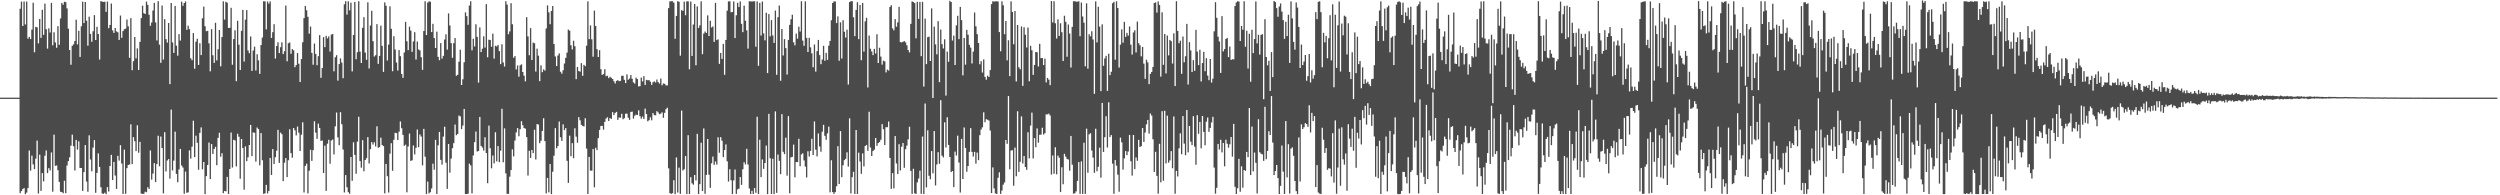 <?xml version="1.0" encoding="UTF-8"?>
<svg xmlns="http://www.w3.org/2000/svg" width="1920" height="150">
  <path d="M0 75.000h1v1.000H0zM1 75.000h1v1.000H1zM2 75.000h1v1.000H2zM3 75.000h1v1.000H3zM4 75.000h1v1.000H4zM5 75.000h1v1.000H5zM6 75.000h1v1.000H6zM7 75.000h1v1.000H7zM8 75.000h1v1.000H8zM9 75.000h1v1.000H9zM10 75.000h1v1.000H10zM11 75.000h1v1.000H11zM12 75.000h1v1.000H12zM13 75.000h1v1.000H13zM14 75.000h1v1.000H14zM15 6.705h1v141.675H15zM16 1.220h1v145.517H16zM17 19.948h1v125.266H17zM18 1.197h1v143.239H18zM19 18.784h1v130.337H19zM20 1.152h1v146.760H20zM21 29.682h1v114.799H21zM22 28.308h1v87.301H22zM23 30.000h1v101.034H23zM24 22.747h1v96.789H24zM25 2.093h1v124.146H25zM26 40.138h1v89.732H26zM27 20.655h1v101.189H27zM28 20.985h1v86.995H28zM29 33.306h1v115.320H29zM30 14.520h1v104.270H30zM31 29.058h1v117.520H31zM32 7.510h1v125.416H32zM33 26.703h1v112.587H33zM34 2.763h1v116.862H34zM35 22.425h1v93.139H35zM36 37.329h1v95.631H36zM37 21.758h1v107.366H37zM38 24.999h1v105.913H38zM39 2.194h1v114.884H39zM40 34.803h1v112.382H40zM41 24.771h1v78.655H41zM42 32.606h1v94.705H42zM43 36.635h1v90.421H43zM44 20.059h1v110.664H44zM45 34.405h1v105.267H45zM46 14.167h1v133.100H46zM47 2.264h1v145.235H47zM48 3.628h1v144.802H48zM49 1.318h1v137.498H49zM50 1.627h1v146.743H50zM51 6.445h1v120.697H51zM52 21.952h1v101.793H52zM53 38.416h1v82.377H53zM54 49.698h1v62.198H54zM55 35.162h1v68.275H55zM56 34.058h1v78.200H56zM57 31.541h1v99.398H57zM58 15.107h1v92.363H58zM59 34.083h1v80.793H59zM60 23.674h1v84.882H60zM61 43.740h1v85.309H61zM62 20.179h1v108.829H62zM63 1.258h1v145.393H63zM64 17.703h1v114.478H64zM65 1.525h1v109.901H65zM66 15.890h1v123.587H66zM67 35.098h1v112.142H67zM68 12.822h1v91.101H68zM69 26.007h1v96.508H69zM70 32.034h1v99.555H70zM71 24.014h1v89.345H71zM72 11.640h1v95.988H72zM73 30.740h1v117.330H73zM74 20.593h1v112.145H74zM75 26.100h1v91.713H75zM76 45.725h1v82.494H76zM77 0.859h1v142.977H77zM78 1.291h1v147.311H78zM79 1.437h1v147.453H79zM80 1.341h1v146.621H80zM81 9.139h1v140.028H81zM82 1.224h1v142.513H82zM83 21.681h1v125.441H83zM84 19.135h1v108.375H84zM85 2.711h1v116.234H85zM86 23.340h1v114.952H86zM87 25.275h1v99.077H87zM88 21.483h1v113.313H88zM89 24.115h1v120.975H89zM90 24.770h1v94.954H90zM91 30.677h1v92.667H91zM92 11.929h1v99.592H92zM93 29.031h1v96.545H93zM94 23.862h1v125.149H94zM95 22.498h1v92.456H95zM96 22.037h1v126.811H96zM97 15.016h1v114.096H97zM98 20.204h1v106.524H98zM99 44.392h1v81.936H99zM100 13.913h1v81.558H100zM101 53.894h1v72.163H101zM102 47.001h1v58.300H102zM103 28.430h1v79.993H103zM104 44.856h1v71.220H104zM105 37.178h1v59.031H105zM106 53.764h1v63.530H106zM107 32.162h1v76.778H107zM108 13.936h1v134.731H108zM109 4.367h1v144.598H109zM110 10.070h1v138.774H110zM111 10.756h1v136.469H111zM112 1.249h1v146.406H112zM113 3.715h1v140.082H113zM114 11.331h1v133.794H114zM115 19.837h1v95.745H115zM116 17.314h1v120.640H116zM117 8.075h1v125.270H117zM118 2.222h1v123.082H118zM119 17.215h1v122.619H119zM120 31.067h1v94.925H120zM121 0.940h1v103.313H121zM122 34.292h1v93.399H122zM123 48.228h1v56.621H123zM124 4.248h1v109.488H124zM125 45.723h1v102.822H125zM126 14.713h1v86.815H126zM127 30.074h1v101.605H127zM128 32.717h1v90.498H128zM129 17.657h1v104.505H129zM130 64.626h1v72.529H130zM131 2.312h1v81.857H131zM132 32.571h1v98.353H132zM133 40.660h1v82.711H133zM134 4.573h1v96.535H134zM135 35.086h1v98.489H135zM136 42.775h1v97.176H136zM137 26.219h1v103.887H137zM138 31.107h1v83.277H138zM139 1.284h1v125.869H139zM140 4.443h1v124.196H140zM141 2.316h1v146.458H141zM142 1.142h1v130.640H142zM143 22.961h1v125.125H143zM144 19.702h1v128.026H144zM145 22.365h1v93.152H145zM146 44.776h1v77.036H146zM147 46.253h1v66.370H147zM148 25.401h1v67.336H148zM149 52.768h1v67.859H149zM150 31.997h1v72.198H150zM151 29.762h1v79.933H151zM152 49.860h1v80.497H152zM153 33.248h1v68.802H153zM154 42.294h1v55.571H154zM155 14.050h1v116.020H155zM156 5.069h1v119.352H156zM157 20.174h1v128.915H157zM158 23.984h1v111.291H158zM159 23.681h1v103.038H159zM160 33.284h1v76.207H160zM161 54.792h1v82.716H161zM162 22.393h1v88.243H162zM163 42.446h1v75.771H163zM164 48.306h1v66.120H164zM165 17.513h1v95.245H165zM166 46.370h1v80.523H166zM167 37.838h1v68.064H167zM168 23.001h1v78.976H168zM169 50.923h1v69.453H169zM170 28.449h1v89.260H170zM171 1.022h1v147.362H171zM172 15.046h1v131.654H172zM173 1.408h1v145.537H173zM174 2.029h1v133.857H174zM175 21.466h1v127.486H175zM176 21.348h1v108.445H176zM177 5.979h1v95.780H177zM178 49.707h1v78.969H178zM179 29.996h1v77.402H179zM180 23.222h1v84.629H180zM181 62.348h1v65.454H181zM182 15.961h1v86.745H182zM183 34.309h1v70.718H183zM184 53.777h1v83.506H184zM185 23.663h1v83.105H185zM186 7.586h1v106.109H186zM187 47.242h1v98.403H187zM188 15.084h1v97.348H188zM189 7.712h1v116.069H189zM190 38.748h1v82.084H190zM191 40.844h1v70.586H191zM192 28.022h1v67.947H192zM193 54.471h1v65.419H193zM194 38.791h1v62.872H194zM195 35.766h1v66.244H195zM196 54.107h1v70.014H196zM197 41.671h1v56.291H197zM198 46.313h1v52.849H198zM199 56.729h1v70.265H199zM200 34.608h1v67.594H200zM201 28.806h1v94.301H201zM202 0.955h1v147.891H202zM203 1.069h1v147.487H203zM204 22.595h1v119.358H204zM205 1.189h1v147.360H205zM206 2.829h1v143.827H206zM207 1.068h1v120.235H207zM208 29.154h1v105.262H208zM209 24.742h1v89.753H209zM210 18.596h1v107.407H210zM211 44.954h1v75.761H211zM212 35.370h1v80.342H212zM213 32.494h1v67.224H213zM214 40.732h1v84.400H214zM215 36.231h1v65.582H215zM216 32.442h1v70.640H216zM217 41.544h1v97.573H217zM218 39.335h1v85.653H218zM219 4.309h1v117.112H219zM220 47.031h1v89.028H220zM221 33.161h1v89.942H221zM222 32.614h1v66.655H222zM223 41.277h1v76.353H223zM224 37.660h1v83.493H224zM225 38.633h1v59.665H225zM226 51.621h1v48.474H226zM227 49.975h1v53.990H227zM228 40.756h1v56.408H228zM229 48.958h1v52.937H229zM230 62.954h1v53.016H230zM231 45.381h1v58.108H231zM232 32.483h1v61.466H232zM233 13.945h1v133.886H233zM234 4.547h1v122.860H234zM235 7.881h1v117.814H235zM236 12.925h1v135.607H236zM237 25.874h1v105.242H237zM238 20.375h1v94.634H238zM239 40.607h1v82.932H239zM240 49.714h1v65.584H240zM241 33.453h1v59.688H241zM242 41.436h1v60.416H242zM243 50.073h1v56.590H243zM244 43.156h1v51.843H244zM245 26.984h1v71.276H245zM246 59.728h1v48.455H246zM247 52.283h1v55.579H247zM248 28.493h1v104.368H248zM249 36.205h1v75.678H249zM250 27.546h1v119.033H250zM251 29.512h1v80.837H251zM252 27.940h1v79.441H252zM253 39.570h1v86.175H253zM254 26.523h1v81.394H254zM255 26.185h1v80.954H255zM256 54.759h1v63.868H256zM257 43.999h1v53.023H257zM258 42.374h1v44.035H258zM259 61.887h1v43.646H259zM260 49.209h1v62.309H260zM261 44.872h1v41.317H261zM262 48.054h1v47.346H262zM263 60.050h1v54.804H263zM264 3.277h1v144.520H264zM265 0.912h1v133.540H265zM266 11.214h1v132.585H266zM267 0.949h1v146.615H267zM268 7.953h1v140.824H268zM269 2.057h1v118.504H269zM270 54.852h1v84.003H270zM271 26.894h1v82.389H271zM272 1.489h1v117.481H272zM273 45.474h1v88.006H273zM274 40.095h1v68.663H274zM275 0.995h1v88.656H275zM276 39.630h1v84.092H276zM277 48.409h1v80.341H277zM278 21.350h1v86.345H278zM279 13.212h1v118.370H279zM280 40.400h1v82.503H280zM281 45.937h1v75.534H281zM282 1.771h1v103.549H282zM283 52.576h1v72.958H283zM284 19.611h1v94.990H284zM285 8.295h1v100.848H285zM286 31.660h1v79.325H286zM287 43.397h1v65.843H287zM288 42.460h1v70.005H288zM289 18.554h1v78.455H289zM290 49.059h1v64.470H290zM291 42.958h1v70.000H291zM292 19.706h1v86.035H292zM293 35.250h1v76.093H293zM294 55.189h1v57.031H294zM295 1.839h1v146.690H295zM296 4.401h1v121.510H296zM297 46.446h1v88.851H297zM298 34.241h1v113.601H298zM299 4.879h1v113.151H299zM300 22.133h1v87.833H300zM301 54.699h1v76.461H301zM302 27.810h1v79.556H302zM303 38.050h1v63.950H303zM304 48.031h1v54.206H304zM305 54.178h1v53.329H305zM306 38.462h1v62.655H306zM307 43.147h1v50.146H307zM308 56.765h1v41.759H308zM309 59.771h1v43.846H309zM310 40.315h1v71.670H310zM311 16.785h1v94.338H311zM312 31.717h1v116.016H312zM313 38.494h1v74.018H313zM314 20.498h1v82.081H314zM315 23.530h1v100.021H315zM316 39.775h1v83.363H316zM317 31.857h1v79.862H317zM318 24.739h1v93.832H318zM319 45.710h1v67.826H319zM320 31.918h1v67.573H320zM321 37.996h1v75.049H321zM322 38.726h1v64.532H322zM323 43.933h1v60.913H323zM324 53.673h1v73.346H324zM325 23.839h1v75.110H325zM326 0.992h1v119.345H326zM327 26.931h1v122.127H327zM328 1.999h1v137.467H328zM329 1.077h1v147.438H329zM330 1.270h1v146.324H330zM331 24.609h1v120.109H331zM332 18.295h1v107.410H332zM333 29.243h1v101.136H333zM334 36.878h1v70.561H334zM335 24.322h1v124.618H335zM336 43.675h1v67.933H336zM337 46.254h1v55.051H337zM338 33.112h1v89.667H338zM339 44.998h1v81.418H339zM340 42.893h1v62.006H340zM341 30.351h1v66.981H341zM342 26.373h1v98.540H342zM343 38.112h1v106.921H343zM344 10.308h1v100.266H344zM345 19.582h1v113.050H345zM346 33.131h1v88.662H346zM347 44.378h1v69.454H347zM348 33.179h1v76.760H348zM349 29.260h1v66.372H349zM350 58.174h1v45.644H350zM351 57.462h1v45.457H351zM352 47.351h1v41.404H352zM353 38.150h1v51.264H353zM354 65.267h1v33.933H354zM355 60.865h1v35.542H355zM356 47.824h1v35.835H356zM357 9.462h1v139.551H357zM358 12.365h1v136.688H358zM359 19.055h1v129.674H359zM360 4.311h1v121.384H360zM361 0.966h1v126.082H361zM362 38.671h1v109.883H362zM363 29.782h1v89.611H363zM364 35.655h1v73.532H364zM365 18.646h1v82.356H365zM366 28.339h1v88.043H366zM367 63.443h1v52.506H367zM368 21.060h1v68.758H368zM369 40.006h1v72.038H369zM370 37.379h1v75.937H370zM371 27.913h1v87.759H371zM372 36.568h1v68.868H372zM373 3.175h1v114.390H373zM374 43.988h1v96.717H374zM375 30.441h1v66.025H375zM376 30.703h1v83.158H376zM377 35.906h1v93.369H377zM378 25.839h1v93.617H378zM379 45.002h1v80.503H379zM380 35.181h1v66.389H380zM381 35.666h1v88.304H381zM382 34.495h1v77.700H382zM383 39.247h1v85.327H383zM384 49.259h1v66.474H384zM385 33.981h1v49.587H385zM386 47.967h1v76.672H386zM387 51.093h1v47.540H387zM388 0.954h1v132.224H388zM389 3.527h1v145.362H389zM390 26.330h1v122.580H390zM391 24.099h1v111.561H391zM392 2.439h1v128.197H392zM393 18.655h1v96.108H393zM394 44.330h1v75.787H394zM395 43.056h1v64.876H395zM396 53.372h1v48.301H396zM397 50.280h1v48.090H397zM398 58.891h1v45.763H398zM399 50.168h1v49.088H399zM400 49.390h1v43.698H400zM401 55.289h1v40.879H401zM402 58.127h1v40.194H402zM403 62.440h1v36.453H403zM404 13.186h1v92.122H404zM405 27.936h1v106.882H405zM406 42.377h1v73.444H406zM407 21.611h1v99.692H407zM408 46.097h1v69.080H408zM409 32.705h1v84.923H409zM410 33.237h1v66.421H410zM411 54.912h1v67.536H411zM412 37.353h1v57.922H412zM413 42.731h1v52.974H413zM414 62.290h1v47.701H414zM415 50.169h1v57.927H415zM416 55.438h1v45.130H416zM417 53.285h1v37.520H417zM418 54.231h1v54.153H418zM419 21.841h1v126.678H419zM420 4.124h1v132.512H420zM421 9.492h1v138.235H421zM422 18.588h1v107.434H422zM423 8.416h1v140.621H423zM424 4.619h1v127.264H424zM425 33.854h1v85.682H425zM426 43.386h1v54.996H426zM427 50.714h1v63.216H427zM428 42.673h1v69.493H428zM429 41.006h1v52.305H429zM430 55.091h1v50.336H430zM431 56.589h1v51.605H431zM432 53.960h1v41.549H432zM433 48.781h1v51.181H433zM434 44.448h1v53.890H434zM435 40.405h1v83.102H435zM436 22.749h1v117.685H436zM437 23.565h1v80.606H437zM438 34.745h1v85.239H438zM439 38.005h1v71.930H439zM440 31.297h1v90.219H440zM441 35.499h1v63.005H441zM442 60.797h1v44.186H442zM443 51.382h1v58.258H443zM444 54.581h1v35.354H444zM445 55.023h1v37.377H445zM446 48.499h1v47.396H446zM447 58.191h1v38.462H447zM448 49.797h1v47.328H448zM449 50.838h1v40.009H449zM450 35.071h1v78.981H450zM451 1.021h1v147.945H451zM452 30.055h1v90.467H452zM453 19.503h1v111.534H453zM454 30.131h1v100.988H454zM455 43.540h1v70.931H455zM456 8.145h1v135.745H456zM457 19.981h1v93.525H457zM458 37.786h1v77.500H458zM459 43.767h1v62.319H459zM460 38.549h1v61.251H460zM461 53.133h1v43.659H461zM462 57.476h1v39.142H462zM463 56.890h1v42.702H463zM464 53.185h1v40.385H464zM465 58.540h1v32.507H465zM466 58.159h1v31.882H466zM467 59.987h1v32.955H467zM468 58.957h1v31.705H468zM469 59.730h1v31.632H469zM470 60.632h1v25.497H470zM471 62.415h1v25.941H471zM472 64.090h1v22.586H472zM473 62.131h1v23.782H473zM474 61.566h1v30.494H474zM475 62.346h1v27.865H475zM476 62.110h1v28.316H476zM477 58.208h1v29.166H477zM478 58.149h1v33.470H478zM479 61.285h1v29.471H479zM480 63.816h1v23.552H480zM481 57.156h1v30.077H481zM482 61.226h1v29.181H482zM483 60.315h1v31.726H483zM484 57.635h1v28.315H484zM485 60.481h1v25.238H485zM486 63.243h1v27.849H486zM487 64.217h1v24.684H487zM488 59.651h1v28.364H488zM489 60.726h1v27.573H489zM490 66.336h1v18.421H490zM491 66.160h1v23.093H491zM492 59.596h1v31.561H492zM493 62.496h1v27.062H493zM494 58.461h1v32.932H494zM495 65.214h1v18.180H495zM496 61.342h1v26.233H496zM497 61.645h1v31.495H497zM498 61.558h1v30.781H498zM499 62.710h1v27.400H499zM500 65.203h1v27.225H500zM501 63.157h1v23.697H501zM502 62.473h1v25.938H502zM503 63.356h1v25.215H503zM504 61.057h1v24.325H504zM505 63.073h1v23.325H505zM506 64.205h1v23.525H506zM507 60.310h1v26.937H507zM508 65.543h1v20.751H508zM509 64.078h1v26.403H509zM510 64.357h1v22.252H510zM511 65.583h1v18.263H511zM512 65.605h1v17.137H512zM513 6.271h1v122.988H513zM514 1.055h1v147.274H514zM515 0.942h1v147.950H515zM516 0.989h1v147.379H516zM517 2.052h1v136.336H517zM518 29.764h1v119.327H518zM519 12.222h1v108.710H519zM520 0.944h1v146.916H520zM521 1.380h1v127.396H521zM522 42.750h1v106.138H522zM523 7.851h1v77.067H523zM524 8.309h1v122.619H524zM525 1.205h1v128.730H525zM526 11.746h1v108.108H526zM527 1.040h1v148.004H527zM528 1.038h1v102.798H528zM529 53.199h1v95.811H529zM530 1.196h1v134.874H530zM531 42.949h1v97.834H531zM532 18.840h1v122.974H532zM533 3.091h1v131.321H533zM534 50.109h1v88.482H534zM535 4.922h1v97.909H535zM536 21.454h1v127.565H536zM537 19.484h1v121.955H537zM538 1.002h1v108.601H538zM539 41.595h1v105.132H539zM540 25.738h1v72.938H540zM541 24.206h1v124.647H541zM542 25.281h1v109.079H542zM543 11.819h1v94.949H543zM544 27.652h1v106.479H544zM545 15.991h1v128.310H545zM546 21.171h1v104.266H546zM547 20.316h1v99.951H547zM548 32.163h1v94.475H548zM549 2.181h1v121.844H549zM550 30.842h1v95.520H550zM551 30.202h1v75.226H551zM552 49.063h1v68.254H552zM553 40.632h1v64.744H553zM554 45.200h1v62.905H554zM555 33.707h1v86.980H555zM556 57.468h1v57.778H556zM557 30.675h1v80.233H557zM558 8.176h1v115.746H558zM559 1.091h1v138.322H559zM560 0.985h1v129.010H560zM561 9.404h1v129.034H561zM562 9.225h1v139.806H562zM563 1.127h1v137.408H563zM564 29.255h1v100.937H564zM565 11.746h1v137.165H565zM566 2.156h1v143.305H566zM567 5.441h1v139.477H567zM568 1.087h1v134.877H568zM569 18.282h1v123.682H569zM570 24.702h1v105.291H570zM571 4.358h1v120.242H571zM572 15.961h1v110.304H572zM573 23.284h1v91.002H573zM574 37.345h1v89.005H574zM575 0.951h1v143.787H575zM576 1.077h1v147.893H576zM577 1.145h1v145.408H577zM578 1.040h1v147.967H578zM579 0.953h1v143.493H579zM580 35.888h1v112.185H580zM581 1.059h1v88.610H581zM582 50.527h1v98.503H582zM583 2.218h1v105.114H583zM584 27.294h1v108.730H584zM585 1.161h1v121.286H585zM586 25.648h1v104.032H586zM587 30.976h1v94.186H587zM588 9.765h1v102.077H588zM589 56.106h1v92.944H589zM590 10.788h1v76.676H590zM591 27.905h1v93.634H591zM592 15.445h1v133.482H592zM593 27.170h1v94.762H593zM594 32.974h1v116.045H594zM595 8.066h1v77.485H595zM596 57.444h1v90.678H596zM597 13.190h1v105.481H597zM598 4.248h1v119.255H598zM599 62.009h1v71.790H599zM600 22.259h1v65.387H600zM601 42.604h1v73.979H601zM602 30.051h1v88.320H602zM603 36.984h1v68.746H603zM604 57.238h1v77.674H604zM605 30.662h1v58.514H605zM606 19.087h1v129.326H606zM607 14.790h1v106.065H607zM608 11.301h1v109.180H608zM609 32.503h1v78.562H609zM610 34.829h1v101.353H610zM611 25.829h1v98.630H611zM612 29.683h1v94.778H612zM613 20.456h1v86.165H613zM614 24.203h1v103.413H614zM615 0.941h1v117.629H615zM616 31.160h1v86.585H616zM617 35.155h1v88.023H617zM618 1.059h1v126.907H618zM619 29.107h1v107.190H619zM620 39.944h1v76.215H620zM621 29.021h1v91.186H621zM622 36.357h1v79.573H622zM623 40.960h1v65.615H623zM624 51.663h1v67.371H624zM625 34.217h1v59.045H625zM626 54.973h1v59.969H626zM627 39.340h1v80.754H627zM628 30.650h1v71.835H628zM629 42.305h1v70.186H629zM630 49.314h1v67.240H630zM631 45.729h1v55.426H631zM632 35.152h1v60.769H632zM633 46.681h1v57.605H633zM634 40.577h1v66.764H634zM635 45.992h1v56.422H635zM636 35.076h1v62.159H636zM637 31.425h1v116.264H637zM638 15.547h1v107.534H638zM639 2.256h1v145.269H639zM640 1.067h1v147.837H640zM641 1.198h1v146.382H641zM642 17.740h1v125.323H642zM643 12.600h1v99.661H643zM644 46.652h1v94.651H644zM645 17.136h1v83.592H645zM646 44.932h1v91.173H646zM647 15.531h1v111.378H647zM648 24.376h1v98.584H648zM649 28.866h1v93.088H649zM650 22.775h1v94.239H650zM651 64.948h1v63.004H651zM652 1.592h1v89.271H652zM653 0.925h1v147.632H653zM654 0.934h1v135.178H654zM655 13.274h1v118.648H655zM656 27.743h1v121.196H656zM657 7.650h1v92.165H657zM658 1.694h1v147.274H658zM659 30.039h1v87.217H659zM660 3.813h1v120.269H660zM661 46.222h1v87.272H661zM662 2.248h1v115.634H662zM663 39.615h1v88.165H663zM664 16.441h1v95.670H664zM665 13.686h1v97.634H665zM666 67.173h1v48.664H666zM667 27.299h1v58.495H667zM668 37.409h1v75.854H668zM669 39.526h1v80.297H669zM670 42.323h1v73.712H670zM671 37.524h1v77.363H671zM672 41.077h1v64.902H672zM673 26.325h1v85.691H673zM674 48.388h1v61.509H674zM675 36.646h1v72.340H675zM676 43.473h1v63.839H676zM677 49.608h1v45.705H677zM678 46.575h1v52.637H678zM679 47.162h1v64.224H679zM680 55.625h1v42.070H680zM681 53.460h1v44.228H681zM682 54.185h1v39.138H682zM683 5.343h1v115.991H683zM684 3.978h1v141.071H684zM685 21.833h1v111.151H685zM686 23.279h1v121.406H686zM687 14.678h1v89.822H687zM688 20.519h1v105.015H688zM689 17.208h1v116.457H689zM690 5.298h1v105.467H690zM691 32.314h1v98.614H691zM692 32.552h1v80.145H692zM693 32.097h1v77.719H693zM694 31.562h1v97.306H694zM695 32.574h1v82.033H695zM696 34.791h1v77.042H696zM697 38.472h1v68.574H697zM698 40.261h1v57.094H698zM699 18.323h1v112.886H699zM700 1.075h1v147.815H700zM701 1.549h1v128.101H701zM702 2.345h1v146.110H702zM703 29.421h1v119.524H703zM704 1.402h1v138.653H704zM705 14.492h1v122.628H705zM706 1.415h1v129.659H706zM707 43.177h1v105.720H707zM708 1.457h1v103.386H708zM709 66.455h1v82.577H709zM710 14.273h1v65.248H710zM711 49.243h1v94.658H711zM712 28.510h1v71.611H712zM713 28.170h1v106.833H713zM714 46.843h1v90.848H714zM715 6.432h1v109.609H715zM716 75.268h1v57.827H716zM717 20.434h1v80.207H717zM718 34.089h1v108.362H718zM719 41.708h1v84.581H719zM720 16.222h1v100.681H720zM721 63.065h1v62.744H721zM722 22.716h1v54.246H722zM723 33.964h1v85.590H723zM724 37.204h1v83.702H724zM725 30.182h1v63.786H725zM726 73.398h1v39.877H726zM727 39.648h1v50.405H727zM728 47.429h1v63.868H728zM729 0.687h1v119.872H729zM730 1.554h1v130.617H730zM731 31.133h1v100.175H731zM732 27.360h1v116.368H732zM733 49.942h1v66.480H733zM734 19.464h1v99.988H734zM735 12.132h1v92.083H735zM736 30.077h1v94.724H736zM737 5.298h1v142.567H737zM738 15.468h1v91.181H738zM739 57.868h1v79.611H739zM740 29.164h1v68.716H740zM741 49.667h1v63.941H741zM742 22.916h1v108.977H742zM743 26.701h1v100.782H743zM744 34.417h1v82.227H744zM745 36.615h1v61.779H745zM746 48.728h1v67.933H746zM747 39.612h1v80.610H747zM748 9.556h1v107.085H748zM749 20.228h1v105.430H749zM750 26.231h1v90.960H750zM751 33.043h1v89.936H751zM752 49.375h1v54.475H752zM753 47.004h1v52.470H753zM754 55.724h1v42.054H754zM755 45.627h1v40.649H755zM756 59.055h1v34.870H756zM757 61.204h1v30.330H757zM758 58.157h1v33.821H758zM759 59.155h1v33.474H759zM760 53.798h1v46.429H760zM761 3.163h1v145.117H761zM762 0.960h1v127.582H762zM763 1.169h1v143.526H763zM764 1.096h1v147.451H764zM765 0.960h1v148.014H765zM766 1.176h1v135.398H766zM767 24.607h1v107.731H767zM768 39.372h1v109.505H768zM769 1.019h1v145.287H769zM770 4.057h1v137.755H770zM771 26.260h1v113.883H771zM772 16.124h1v91.405H772zM773 46.335h1v64.080H773zM774 30.911h1v42.871H774zM775 58.459h1v71.520H775zM776 1.043h1v114.586H776zM777 9.228h1v106.148H777zM778 33.987h1v108.672H778zM779 8.523h1v104.822H779zM780 62.552h1v72.818H780zM781 19.223h1v66.225H781zM782 51.711h1v80.280H782zM783 53.209h1v71.059H783zM784 20.313h1v69.080H784zM785 65.969h1v59.574H785zM786 20.915h1v98.878H786zM787 26.689h1v101.580H787zM788 36.428h1v93.973H788zM789 21.125h1v80.441H789zM790 62.397h1v59.210H790zM791 35.186h1v61.267H791zM792 38.619h1v47.869H792zM793 57.517h1v64.171H793zM794 49.873h1v56.167H794zM795 39.932h1v73.128H795zM796 40.132h1v58.460H796zM797 51.043h1v58.512H797zM798 33.637h1v69.903H798zM799 44.642h1v58.745H799zM800 44.586h1v53.516H800zM801 49.947h1v53.360H801zM802 45.077h1v57.208H802zM803 63.301h1v24.573H803zM804 59.855h1v27.952H804zM805 61.183h1v26.119H805zM806 65.402h1v23.282H806zM807 0.764h1v133.317H807zM808 17.242h1v102.133H808zM809 0.992h1v132.473H809zM810 17.847h1v95.245H810zM811 29.599h1v104.304H811zM812 14.827h1v104.693H812zM813 27.577h1v93.547H813zM814 17.869h1v129.652H814zM815 24.719h1v103.733H815zM816 46.856h1v94.661H816zM817 12.085h1v106.033H817zM818 16.760h1v103.574H818zM819 43.594h1v78.456H819zM820 18.827h1v103.706H820zM821 25.765h1v105.377H821zM822 51.842h1v52.569H822zM823 20.650h1v105.839H823zM824 0.985h1v147.758H824zM825 0.946h1v147.496H825zM826 1.308h1v145.675H826zM827 1.297h1v137.623H827zM828 0.954h1v123.525H828zM829 27.787h1v121.111H829zM830 1.921h1v122.016H830zM831 12.648h1v136.315H831zM832 17.404h1v92.229H832zM833 50.946h1v97.995H833zM834 2.569h1v96.228H834zM835 52.746h1v79.922H835zM836 26.277h1v76.879H836zM837 27.907h1v74.387H837zM838 24.000h1v91.585H838zM839 30.301h1v90.778H839zM840 72.113h1v60.645H840zM841 1.065h1v97.816H841zM842 32.559h1v98.959H842zM843 5.240h1v122.869H843zM844 20.426h1v92.999H844zM845 70.005h1v66.426H845zM846 18.702h1v60.352H846zM847 50.548h1v66.154H847zM848 44.919h1v60.465H848zM849 42.928h1v46.366H849zM850 69.811h1v43.490H850zM851 41.274h1v37.306H851zM852 57.721h1v47.553H852zM853 55.070h1v48.669H853zM854 2.450h1v123.267H854zM855 1.394h1v147.424H855zM856 45.850h1v77.075H856zM857 1.027h1v126.201H857zM858 6.127h1v127.998H858zM859 51.880h1v95.397H859zM860 34.325h1v71.330H860zM861 22.590h1v86.738H861zM862 32.750h1v97.548H862zM863 16.795h1v104.831H863zM864 28.312h1v87.728H864zM865 25.223h1v93.938H865zM866 27.348h1v89.036H866zM867 20.346h1v83.260H867zM868 34.319h1v89.546H868zM869 41.916h1v92.969H869zM870 24.924h1v78.758H870zM871 23.239h1v106.633H871zM872 40.316h1v80.642H872zM873 16.570h1v106.946H873zM874 33.108h1v74.312H874zM875 34.788h1v78.110H875zM876 43.284h1v68.962H876zM877 36.036h1v62.298H877zM878 48.866h1v60.099H878zM879 60.542h1v41.224H879zM880 45.847h1v49.645H880zM881 47.944h1v44.165H881zM882 64.602h1v38.002H882zM883 56.729h1v30.454H883zM884 55.269h1v33.507H884zM885 51.389h1v55.573H885zM886 2.280h1v129.776H886zM887 1.861h1v114.735H887zM888 9.690h1v125.352H888zM889 1.071h1v147.678H889zM890 3.811h1v106.617H890zM891 58.838h1v81.190H891zM892 9.483h1v75.928H892zM893 49.786h1v88.997H893zM894 26.105h1v59.010H894zM895 56.379h1v69.172H895zM896 27.299h1v61.536H896zM897 42.571h1v82.372H897zM898 30.650h1v92.529H898zM899 31.624h1v84.471H899zM900 48.775h1v80.440H900zM901 25.600h1v63.834H901zM902 66.080h1v82.714H902zM903 0.936h1v130.282H903zM904 23.709h1v111.794H904zM905 33.169h1v80.730H905zM906 31.234h1v71.163H906zM907 56.667h1v61.827H907zM908 28.079h1v61.071H908zM909 47.818h1v62.465H909zM910 43.204h1v76.006H910zM911 18.343h1v66.213H911zM912 64.897h1v52.134H912zM913 32.393h1v64.376H913zM914 38.712h1v70.090H914zM915 55.345h1v56.103H915zM916 46.189h1v42.984H916zM917 54.350h1v58.276H917zM918 22.963h1v103.543H918zM919 39.612h1v48.844H919zM920 50.021h1v52.679H920zM921 38.216h1v55.429H921zM922 62.548h1v51.394H922zM923 48.418h1v40.667H923zM924 39.826h1v61.462H924zM925 54.659h1v56.921H925zM926 44.698h1v48.764H926zM927 58.054h1v32.197H927zM928 61.574h1v39.696H928zM929 45.307h1v52.963H929zM930 63.365h1v30.664H930zM931 60.397h1v29.290H931zM932 24.056h1v104.649H932zM933 1.693h1v147.023H933zM934 13.695h1v130.516H934zM935 28.157h1v82.385H935zM936 31.846h1v82.987H936zM937 56.024h1v51.315H937zM938 12.370h1v104.649H938zM939 39.464h1v70.296H939zM940 37.679h1v90.061H940zM941 29.916h1v77.423H941zM942 29.133h1v81.266H942zM943 43.834h1v69.561H943zM944 35.761h1v75.011H944zM945 46.008h1v59.205H945zM946 45.464h1v74.838H946zM947 45.621h1v49.500H947zM948 4.680h1v138.772H948zM949 1.840h1v147.162H949zM950 0.968h1v143.599H950zM951 1.162h1v120.848H951zM952 31.486h1v115.785H952zM953 19.974h1v107.768H953zM954 22.832h1v121.303H954zM955 0.966h1v129.642H955zM956 35.871h1v95.315H956zM957 23.596h1v93.092H957zM958 52.618h1v68.105H958zM959 25.929h1v57.002H959zM960 62.797h1v71.651H960zM961 22.839h1v74.321H961zM962 40.757h1v90.848H962zM963 30.013h1v87.157H963zM964 1.109h1v123.929H964zM965 33.355h1v115.229H965zM966 26.751h1v64.862H966zM967 41.897h1v75.041H967zM968 26.772h1v91.260H968zM969 26.254h1v92.323H969zM970 76.187h1v47.334H970zM971 14.724h1v67.286H971zM972 43.785h1v78.502H972zM973 50.177h1v65.762H973zM974 46.654h1v54.125H974zM975 69.814h1v33.848H975zM976 39.995h1v33.778H976zM977 59.256h1v50.248H977zM978 0.759h1v133.693H978zM979 1.593h1v129.762H979zM980 6.260h1v120.461H980zM981 12.843h1v123.955H981zM982 5.001h1v144.064H982zM983 2.654h1v140.083H983zM984 8.917h1v102.828H984zM985 15.415h1v116.436H985zM986 29.811h1v119.167H986zM987 16.715h1v76.243H987zM988 27.713h1v108.523H988zM989 11.334h1v99.416H989zM990 48.326h1v100.369H990zM991 1.067h1v113.097H991zM992 14.138h1v99.055H992zM993 32.140h1v87.539H993zM994 38.161h1v100.863H994zM995 1.906h1v144.871H995zM996 5.821h1v143.294H996zM997 20.660h1v84.840H997zM998 52.238h1v87.179H998zM999 34.208h1v61.266H999zM1000 49.966h1v49.101H1000zM1001 47.274h1v50.398H1001zM1002 42.241h1v52.338H1002zM1003 61.994h1v33.357H1003zM1004 58.460h1v38.928H1004zM1005 41.546h1v39.299H1005zM1006 63.348h1v38.394H1006zM1007 53.986h1v32.698H1007zM1008 60.417h1v32.615H1008zM1009 57.679h1v31.450H1009zM1010 9.314h1v134.343H1010zM1011 14.671h1v112.172H1011zM1012 1.374h1v146.500H1012zM1013 1.045h1v147.634H1013zM1014 9.363h1v139.656H1014zM1015 51.661h1v46.434H1015zM1016 25.267h1v82.038H1016zM1017 32.520h1v84.912H1017zM1018 27.526h1v86.241H1018zM1019 44.758h1v85.664H1019zM1020 29.331h1v99.859H1020zM1021 11.663h1v117.843H1021zM1022 46.402h1v89.080H1022zM1023 3.312h1v98.978H1023zM1024 67.036h1v73.206H1024zM1025 11.332h1v81.142H1025zM1026 52.165h1v96.639H1026zM1027 19.410h1v109.264H1027zM1028 1.166h1v97.598H1028zM1029 54.945h1v87.692H1029zM1030 18.049h1v79.731H1030zM1031 27.144h1v95.217H1031zM1032 12.033h1v114.380H1032zM1033 12.782h1v105.077H1033zM1034 41.853h1v104.618H1034zM1035 17.844h1v77.547H1035zM1036 55.284h1v51.213H1036zM1037 60.706h1v52.082H1037zM1038 40.135h1v58.663H1038zM1039 76.117h1v39.648H1039zM1040 24.872h1v64.859H1040zM1041 56.141h1v72.727H1041zM1042 28.164h1v73.754H1042zM1043 49.242h1v57.182H1043zM1044 46.830h1v45.309H1044zM1045 67.787h1v43.180H1045zM1046 51.761h1v32.821H1046zM1047 64.451h1v26.302H1047zM1048 60.865h1v20.397H1048zM1049 63.906h1v31.798H1049zM1050 62.759h1v16.482H1050zM1051 64.669h1v23.624H1051zM1052 66.139h1v16.922H1052zM1053 60.765h1v35.925H1053zM1054 60.534h1v27.378H1054zM1055 50.056h1v54.795H1055zM1056 19.946h1v115.805H1056zM1057 16.305h1v95.958H1057zM1058 31.517h1v105.330H1058zM1059 8.074h1v100.008H1059zM1060 1.042h1v147.973H1060zM1061 20.070h1v111.871H1061zM1062 31.379h1v102.855H1062zM1063 6.631h1v120.351H1063zM1064 23.299h1v81.573H1064zM1065 5.605h1v141.414H1065zM1066 4.284h1v113.314H1066zM1067 40.206h1v60.326H1067zM1068 28.911h1v102.476H1068zM1069 27.903h1v98.369H1069zM1070 49.974h1v53.215H1070zM1071 27.401h1v62.716H1071zM1072 3.543h1v129.411H1072zM1073 1.445h1v147.621H1073zM1074 1.025h1v148.144H1074zM1075 1.803h1v147.082H1075zM1076 11.472h1v135.116H1076zM1077 2.048h1v129.925H1077zM1078 17.729h1v114.298H1078zM1079 9.526h1v126.327H1079zM1080 12.317h1v128.538H1080zM1081 5.873h1v114.861H1081zM1082 14.998h1v133.462H1082zM1083 5.184h1v126.898H1083zM1084 34.296h1v96.405H1084zM1085 19.129h1v70.985H1085zM1086 78.653h1v34.630H1086zM1087 26.740h1v81.418H1087zM1088 4.702h1v129.809H1088zM1089 3.347h1v145.254H1089zM1090 1.198h1v75.129H1090zM1091 53.009h1v79.600H1091zM1092 22.645h1v83.002H1092zM1093 32.980h1v102.804H1093zM1094 30.598h1v110.754H1094zM1095 8.007h1v72.542H1095zM1096 64.691h1v72.808H1096zM1097 43.035h1v57.070H1097zM1098 42.755h1v61.495H1098zM1099 67.427h1v41.100H1099zM1100 40.973h1v30.065H1100zM1101 68.609h1v39.062H1101zM1102 54.150h1v36.480H1102zM1103 14.278h1v113.328H1103zM1104 1.975h1v146.305H1104zM1105 22.029h1v101.840H1105zM1106 39.878h1v75.606H1106zM1107 46.254h1v70.065H1107zM1108 28.072h1v83.809H1108zM1109 24.090h1v80.804H1109zM1110 49.198h1v57.634H1110zM1111 37.837h1v81.788H1111zM1112 11.375h1v79.382H1112zM1113 54.914h1v52.345H1113zM1114 39.667h1v57.898H1114zM1115 34.146h1v62.767H1115zM1116 9.650h1v104.008H1116zM1117 48.826h1v67.886H1117zM1118 49.174h1v58.504H1118zM1119 41.928h1v61.924H1119zM1120 51.070h1v76.344H1120zM1121 35.008h1v80.575H1121zM1122 40.610h1v70.183H1122zM1123 36.166h1v97.870H1123zM1124 49.514h1v59.828H1124zM1125 41.490h1v55.108H1125zM1126 40.978h1v64.474H1126zM1127 57.305h1v52.749H1127zM1128 49.483h1v60.178H1128zM1129 51.564h1v45.715H1129zM1130 43.101h1v57.738H1130zM1131 44.201h1v55.590H1131zM1132 33.078h1v65.320H1132zM1133 43.498h1v66.452H1133zM1134 14.705h1v128.558H1134zM1135 36.555h1v84.337H1135zM1136 6.700h1v122.284H1136zM1137 1.137h1v134.199H1137zM1138 28.898h1v120.079H1138zM1139 0.950h1v127.580H1139zM1140 29.668h1v112.170H1140zM1141 33.205h1v91.845H1141zM1142 33.424h1v84.167H1142zM1143 30.168h1v69.648H1143zM1144 56.587h1v69.329H1144zM1145 26.664h1v54.544H1145zM1146 79.242h1v41.125H1146zM1147 30.207h1v60.735H1147zM1148 50.258h1v68.049H1148zM1149 33.418h1v82.637H1149zM1150 6.754h1v141.799H1150zM1151 19.768h1v129.122H1151zM1152 1.069h1v86.673H1152zM1153 41.922h1v104.854H1153zM1154 21.822h1v127.132H1154zM1155 12.678h1v111.618H1155zM1156 66.840h1v79.528H1156zM1157 25.768h1v68.192H1157zM1158 36.542h1v86.367H1158zM1159 26.254h1v73.388H1159zM1160 26.173h1v93.906H1160zM1161 68.606h1v45.016H1161zM1162 26.268h1v54.432H1162zM1163 72.855h1v31.825H1163zM1164 31.532h1v68.849H1164zM1165 38.112h1v63.736H1165zM1166 43.607h1v67.994H1166zM1167 46.221h1v52.948H1167zM1168 51.214h1v48.129H1168zM1169 48.225h1v57.226H1169zM1170 52.533h1v45.248H1170zM1171 50.936h1v40.127H1171zM1172 54.434h1v45.983H1172zM1173 56.735h1v33.114H1173zM1174 56.296h1v36.900H1174zM1175 56.133h1v37.266H1175zM1176 59.456h1v28.535H1176zM1177 62.415h1v21.656H1177zM1178 63.208h1v20.982H1178zM1179 54.456h1v49.399H1179zM1180 46.562h1v47.686H1180zM1181 0.915h1v147.963H1181zM1182 12.300h1v128.951H1182zM1183 27.524h1v101.099H1183zM1184 47.284h1v47.529H1184zM1185 27.209h1v92.071H1185zM1186 39.124h1v85.295H1186zM1187 14.838h1v91.863H1187zM1188 44.250h1v60.903H1188zM1189 44.769h1v75.722H1189zM1190 38.359h1v58.469H1190zM1191 41.206h1v70.316H1191zM1192 44.081h1v60.454H1192zM1193 44.502h1v54.115H1193zM1194 53.611h1v42.096H1194zM1195 47.032h1v47.871H1195zM1196 45.498h1v78.119H1196zM1197 8.664h1v137.924H1197zM1198 1.255h1v147.760H1198zM1199 25.478h1v121.376H1199zM1200 10.960h1v137.990H1200zM1201 4.669h1v115.134H1201zM1202 29.941h1v119.124H1202zM1203 4.341h1v116.697H1203zM1204 28.644h1v115.821H1204zM1205 5.448h1v95.018H1205zM1206 43.732h1v105.250H1206zM1207 17.444h1v93.202H1207zM1208 25.360h1v97.925H1208zM1209 35.775h1v85.783H1209zM1210 25.149h1v75.911H1210zM1211 65.202h1v65.225H1211zM1212 21.894h1v62.742H1212zM1213 42.430h1v93.552H1213zM1214 25.976h1v97.842H1214zM1215 29.226h1v71.570H1215zM1216 53.235h1v83.219H1216zM1217 25.937h1v70.823H1217zM1218 36.304h1v86.493H1218zM1219 38.459h1v85.994H1219zM1220 24.019h1v76.256H1220zM1221 67.286h1v50.478H1221zM1222 35.405h1v41.216H1222zM1223 57.080h1v51.595H1223zM1224 47.002h1v60.068H1224zM1225 41.419h1v50.418H1225zM1226 72.426h1v34.584H1226zM1227 0.722h1v121.048H1227zM1228 25.407h1v98.808H1228zM1229 31.052h1v85.352H1229zM1230 41.246h1v74.685H1230zM1231 39.156h1v68.180H1231zM1232 23.171h1v94.844H1232zM1233 38.279h1v87.659H1233zM1234 28.385h1v85.917H1234zM1235 25.534h1v107.608H1235zM1236 20.744h1v96.927H1236zM1237 27.764h1v84.451H1237zM1238 58.578h1v55.244H1238zM1239 31.860h1v76.183H1239zM1240 57.581h1v63.221H1240zM1241 34.850h1v74.407H1241zM1242 31.053h1v88.522H1242zM1243 35.052h1v63.918H1243zM1244 43.328h1v63.617H1244zM1245 21.610h1v85.151H1245zM1246 65.052h1v53.604H1246zM1247 33.228h1v57.292H1247zM1248 60.737h1v51.407H1248zM1249 52.642h1v36.473H1249zM1250 49.639h1v39.529H1250zM1251 70.240h1v33.111H1251zM1252 51.797h1v31.216H1252zM1253 66.506h1v16.329H1253zM1254 69.826h1v15.412H1254zM1255 66.631h1v20.022H1255zM1256 69.065h1v11.964H1256zM1257 69.874h1v10.765H1257zM1258 62.672h1v22.051H1258zM1259 14.606h1v132.412H1259zM1260 1.864h1v127.171H1260zM1261 1.456h1v147.373H1261zM1262 1.113h1v147.745H1262zM1263 1.033h1v127.035H1263zM1264 34.685h1v91.536H1264zM1265 30.546h1v75.965H1265zM1266 37.002h1v111.577H1266zM1267 1.106h1v100.413H1267zM1268 78.100h1v70.003H1268zM1269 6.217h1v102.907H1269zM1270 61.887h1v62.407H1270zM1271 19.658h1v78.975H1271zM1272 26.187h1v109.572H1272zM1273 50.946h1v70.420H1273zM1274 2.411h1v101.468H1274zM1275 52.152h1v84.140H1275zM1276 16.557h1v89.683H1276zM1277 29.090h1v108.006H1277zM1278 13.477h1v113.789H1278zM1279 18.623h1v77.473H1279zM1280 63.253h1v78.817H1280zM1281 14.128h1v77.587H1281zM1282 35.414h1v66.516H1282zM1283 32.102h1v94.217H1283zM1284 41.085h1v63.883H1284zM1285 72.403h1v56.357H1285zM1286 19.373h1v63.307H1286zM1287 49.427h1v69.116H1287zM1288 59.156h1v60.180H1288zM1289 38.759h1v48.574H1289zM1290 42.750h1v72.856H1290zM1291 44.470h1v64.890H1291zM1292 48.785h1v56.129H1292zM1293 49.673h1v44.495H1293zM1294 39.139h1v66.898H1294zM1295 42.844h1v56.147H1295zM1296 65.483h1v27.057H1296zM1297 55.078h1v21.332H1297zM1298 66.008h1v17.560H1298zM1299 67.698h1v15.577H1299zM1300 68.469h1v13.913H1300zM1301 63.369h1v14.350H1301zM1302 66.499h1v13.275H1302zM1303 68.124h1v15.374H1303zM1304 0.885h1v131.873H1304zM1305 6.838h1v130.044H1305zM1306 22.611h1v92.346H1306zM1307 8.398h1v113.886H1307zM1308 20.025h1v97.494H1308zM1309 19.434h1v127.532H1309zM1310 25.629h1v105.297H1310zM1311 1.008h1v126.682H1311zM1312 24.962h1v89.938H1312zM1313 16.303h1v116.702H1313zM1314 4.895h1v139.536H1314zM1315 38.596h1v76.448H1315zM1316 37.709h1v84.196H1316zM1317 26.838h1v110.145H1317zM1318 19.189h1v95.958H1318zM1319 55.680h1v41.524H1319zM1320 39.844h1v78.457H1320zM1321 10.193h1v103.000H1321zM1322 1.396h1v147.378H1322zM1323 2.151h1v135.500H1323zM1324 1.208h1v142.167H1324zM1325 0.972h1v139.813H1325zM1326 48.362h1v100.586H1326zM1327 2.840h1v95.151H1327zM1328 38.231h1v84.831H1328zM1329 19.614h1v99.676H1329zM1330 38.319h1v103.093H1330zM1331 0.982h1v139.657H1331zM1332 11.115h1v123.513H1332zM1333 29.351h1v101.174H1333zM1334 22.468h1v64.465H1334zM1335 79.500h1v32.103H1335zM1336 25.382h1v74.152H1336zM1337 51.172h1v70.634H1337zM1338 5.476h1v113.777H1338zM1339 27.349h1v83.394H1339zM1340 65.689h1v69.713H1340zM1341 18.410h1v48.277H1341zM1342 59.003h1v76.922H1342zM1343 22.490h1v99.921H1343zM1344 20.868h1v75.860H1344zM1345 69.250h1v41.669H1345zM1346 41.366h1v32.348H1346zM1347 59.952h1v47.062H1347zM1348 47.985h1v59.870H1348zM1349 41.137h1v52.438H1349zM1350 69.245h1v37.828H1350zM1351 43.354h1v36.269H1351zM1352 0.918h1v120.642H1352zM1353 18.421h1v130.533H1353zM1354 8.732h1v129.092H1354zM1355 1.023h1v131.727H1355zM1356 8.056h1v126.398H1356zM1357 34.610h1v96.756H1357zM1358 16.943h1v77.067H1358zM1359 23.004h1v94.969H1359zM1360 22.963h1v125.990H1360zM1361 2.855h1v119.397H1361zM1362 21.810h1v86.752H1362zM1363 43.956h1v103.389H1363zM1364 18.960h1v92.945H1364zM1365 54.458h1v68.125H1365zM1366 19.914h1v110.872H1366zM1367 25.788h1v103.018H1367zM1368 25.985h1v104.072H1368zM1369 14.944h1v102.648H1369zM1370 53.915h1v87.893H1370zM1371 25.225h1v92.039H1371zM1372 21.274h1v91.098H1372zM1373 31.806h1v100.437H1373zM1374 28.671h1v79.809H1374zM1375 29.710h1v84.028H1375zM1376 30.490h1v79.562H1376zM1377 47.142h1v64.287H1377zM1378 34.513h1v62.339H1378zM1379 37.701h1v62.459H1379zM1380 49.559h1v62.748H1380zM1381 41.170h1v50.494H1381zM1382 51.197h1v48.473H1382zM1383 4.673h1v141.463H1383zM1384 42.363h1v98.089H1384zM1385 1.798h1v147.260H1385zM1386 1.739h1v138.885H1386zM1387 3.129h1v145.778H1387zM1388 2.486h1v142.921H1388zM1389 19.683h1v110.667H1389zM1390 28.447h1v106.146H1390zM1391 15.629h1v98.401H1391zM1392 29.595h1v94.280H1392zM1393 36.960h1v88.695H1393zM1394 32.904h1v67.407H1394zM1395 59.520h1v64.324H1395zM1396 23.682h1v51.822H1396zM1397 70.430h1v52.725H1397zM1398 29.982h1v69.534H1398zM1399 38.685h1v74.593H1399zM1400 8.196h1v140.444H1400zM1401 9.808h1v95.858H1401zM1402 54.994h1v80.770H1402zM1403 32.078h1v71.479H1403zM1404 29.976h1v81.577H1404zM1405 44.003h1v67.862H1405zM1406 29.545h1v69.800H1406zM1407 70.925h1v44.999H1407zM1408 28.241h1v69.266H1408zM1409 49.140h1v63.391H1409zM1410 45.125h1v76.939H1410zM1411 33.192h1v51.872H1411zM1412 69.780h1v41.694H1412zM1413 47.009h1v45.387H1413zM1414 52.213h1v50.168H1414zM1415 23.076h1v109.933H1415zM1416 29.357h1v90.341H1416zM1417 49.719h1v64.000H1417zM1418 36.087h1v64.524H1418zM1419 33.171h1v74.482H1419zM1420 42.668h1v58.228H1420zM1421 37.066h1v63.288H1421zM1422 62.888h1v45.551H1422zM1423 41.263h1v69.009H1423zM1424 37.700h1v63.708H1424zM1425 54.492h1v57.231H1425zM1426 40.691h1v66.089H1426zM1427 51.781h1v49.559H1427zM1428 63.168h1v29.716H1428zM1429 55.606h1v53.503H1429zM1430 7.326h1v129.567H1430zM1431 1.364h1v147.556H1431zM1432 27.700h1v99.503H1432zM1433 33.512h1v76.517H1433zM1434 32.755h1v75.086H1434zM1435 53.994h1v57.736H1435zM1436 10.517h1v100.504H1436zM1437 37.147h1v84.041H1437zM1438 31.423h1v98.224H1438zM1439 28.362h1v79.487H1439zM1440 42.168h1v69.269H1440zM1441 38.735h1v80.605H1441zM1442 33.742h1v72.113H1442zM1443 42.109h1v64.683H1443zM1444 51.828h1v48.958H1444zM1445 23.830h1v123.124H1445zM1446 1.104h1v146.985H1446zM1447 1.599h1v147.349H1447zM1448 3.287h1v135.082H1448zM1449 1.039h1v147.809H1449zM1450 20.207h1v119.844H1450zM1451 43.915h1v104.887H1451zM1452 1.642h1v74.717H1452zM1453 61.155h1v80.933H1453zM1454 20.234h1v76.046H1454zM1455 25.726h1v117.593H1455zM1456 17.426h1v85.690H1456zM1457 22.411h1v98.858H1457zM1458 29.112h1v94.892H1458zM1459 22.335h1v67.001H1459zM1460 56.698h1v70.015H1460zM1461 19.880h1v82.355H1461zM1462 27.683h1v109.543H1462zM1463 22.842h1v115.211H1463zM1464 0.998h1v147.755H1464zM1465 55.825h1v80.668H1465zM1466 4.089h1v82.671H1466zM1467 55.513h1v73.886H1467zM1468 33.623h1v75.745H1468zM1469 46.736h1v64.327H1469zM1470 50.313h1v68.527H1470zM1471 32.602h1v49.849H1471zM1472 67.128h1v40.921H1472zM1473 47.247h1v64.884H1473zM1474 37.680h1v58.035H1474zM1475 7.305h1v130.451H1475zM1476 0.377h1v141.197H1476zM1477 2.160h1v145.311H1477zM1478 0.895h1v109.652H1478zM1479 37.053h1v94.994H1479zM1480 9.344h1v105.337H1480zM1481 7.583h1v141.382H1481zM1482 27.328h1v86.720H1482zM1483 7.171h1v113.850H1483zM1484 16.739h1v113.372H1484zM1485 29.992h1v97.681H1485zM1486 34.438h1v44.699H1486zM1487 37.674h1v83.838H1487zM1488 33.672h1v56.932H1488zM1489 26.547h1v114.467H1489zM1490 11.094h1v99.611H1490zM1491 40.039h1v61.595H1491zM1492 2.883h1v146.219H1492zM1493 8.650h1v140.445H1493zM1494 1.440h1v123.910H1494zM1495 36.758h1v95.169H1495zM1496 24.702h1v81.937H1496zM1497 50.162h1v72.715H1497zM1498 42.620h1v74.517H1498zM1499 33.444h1v50.279H1499zM1500 53.009h1v59.450H1500zM1501 69.861h1v36.409H1501zM1502 53.234h1v31.137H1502zM1503 52.424h1v47.125H1503zM1504 58.073h1v39.552H1504zM1505 66.893h1v27.868H1505zM1506 59.623h1v28.297H1506zM1507 35.502h1v81.561H1507zM1508 0.983h1v147.755H1508zM1509 1.028h1v148.002H1509zM1510 1.030h1v147.292H1510zM1511 1.469h1v147.558H1511zM1512 1.345h1v147.372H1512zM1513 0.970h1v146.674H1513zM1514 1.061h1v148.054H1514zM1515 1.452h1v128.898H1515zM1516 0.936h1v132.001H1516zM1517 1.089h1v147.976H1517zM1518 1.015h1v148.006H1518zM1519 15.336h1v133.695H1519zM1520 6.923h1v135.217H1520zM1521 11.369h1v109.771H1521zM1522 5.441h1v143.590H1522zM1523 0.954h1v148.041H1523zM1524 1.646h1v143.993H1524zM1525 1.230h1v147.835H1525zM1526 7.003h1v141.970H1526zM1527 1.029h1v111.320H1527zM1528 18.843h1v128.125H1528zM1529 18.651h1v69.001H1529zM1530 42.280h1v106.696H1530zM1531 18.298h1v103.548H1531zM1532 27.773h1v107.584H1532zM1533 6.288h1v90.976H1533zM1534 53.232h1v82.553H1534zM1535 5.185h1v118.093H1535zM1536 24.242h1v111.757H1536zM1537 1.069h1v134.911H1537zM1538 51.099h1v88.090H1538zM1539 4.106h1v100.687H1539zM1540 31.582h1v114.608H1540zM1541 13.884h1v99.464H1541zM1542 30.908h1v94.598H1542zM1543 37.516h1v70.870H1543zM1544 31.991h1v76.275H1544zM1545 37.343h1v85.649H1545zM1546 24.944h1v72.989H1546zM1547 56.615h1v73.557H1547zM1548 32.253h1v72.449H1548zM1549 28.772h1v83.258H1549zM1550 42.720h1v63.112H1550zM1551 24.552h1v92.385H1551zM1552 30.416h1v90.455H1552zM1553 30.228h1v86.746H1553zM1554 39.612h1v67.850H1554zM1555 49.343h1v58.694H1555zM1556 39.459h1v52.535H1556zM1557 19.997h1v108.529H1557zM1558 29.121h1v96.869H1558zM1559 34.070h1v98.897H1559zM1560 24.272h1v112.823H1560zM1561 55.322h1v74.758H1561zM1562 22.781h1v67.438H1562zM1563 46.387h1v63.912H1563zM1564 44.426h1v60.180H1564zM1565 50.779h1v54.176H1565zM1566 52.954h1v47.690H1566zM1567 50.392h1v51.368H1567zM1568 56.840h1v49.121H1568zM1569 47.927h1v48.228H1569zM1570 50.183h1v45.375H1570zM1571 35.454h1v67.651H1571zM1572 51.384h1v58.927H1572zM1573 41.858h1v56.970H1573zM1574 40.673h1v81.197H1574zM1575 49.486h1v50.548H1575zM1576 56.158h1v34.669H1576zM1577 51.231h1v50.879H1577zM1578 60.241h1v48.094H1578zM1579 55.293h1v32.271H1579zM1580 48.175h1v57.027H1580zM1581 54.053h1v26.722H1581zM1582 65.547h1v25.387H1582zM1583 44.883h1v51.893H1583zM1584 60.708h1v49.780H1584zM1585 58.398h1v40.189H1585zM1586 44.547h1v50.484H1586zM1587 45.633h1v51.464H1587zM1588 56.124h1v38.794H1588zM1589 60.650h1v33.440H1589zM1590 63.670h1v23.524H1590zM1591 57.052h1v44.019H1591zM1592 52.397h1v45.854H1592zM1593 66.037h1v32.825H1593zM1594 47.972h1v45.697H1594zM1595 52.551h1v48.254H1595zM1596 44.961h1v50.796H1596zM1597 50.333h1v55.848H1597zM1598 51.709h1v29.359H1598zM1599 62.812h1v32.922H1599zM1600 54.637h1v27.147H1600zM1601 62.629h1v31.646H1601zM1602 58.907h1v29.984H1602zM1603 58.764h1v36.195H1603zM1604 64.705h1v20.636H1604zM1605 61.381h1v20.426H1605zM1606 58.230h1v24.940H1606zM1607 69.614h1v18.462H1607zM1608 59.893h1v29.368H1608zM1609 57.115h1v34.614H1609zM1610 64.528h1v32.431H1610zM1611 54.796h1v31.392H1611zM1612 63.517h1v23.749H1612zM1613 58.817h1v25.315H1613zM1614 66.838h1v20.537H1614zM1615 65.526h1v19.619H1615zM1616 63.280h1v25.992H1616zM1617 63.463h1v25.207H1617zM1618 63.261h1v28.377H1618zM1619 55.815h1v35.933H1619zM1620 65.369h1v25.588H1620zM1621 65.807h1v16.930H1621zM1622 63.406h1v18.648H1622zM1623 63.919h1v21.616H1623zM1624 63.266h1v20.347H1624zM1625 65.257h1v25.116H1625zM1626 60.365h1v21.827H1626zM1627 65.369h1v27.072H1627zM1628 63.248h1v16.124H1628zM1629 65.728h1v16.257H1629zM1630 62.684h1v19.952H1630zM1631 64.736h1v21.811H1631zM1632 66.868h1v17.028H1632zM1633 65.948h1v19.797H1633zM1634 62.906h1v19.485H1634zM1635 64.669h1v19.688H1635zM1636 66.596h1v21.553H1636zM1637 61.665h1v23.046H1637zM1638 69.459h1v16.363H1638zM1639 65.274h1v19.152H1639zM1640 67.415h1v14.881H1640zM1641 68.801h1v19.478H1641zM1642 63.793h1v21.248H1642zM1643 64.413h1v21.074H1643zM1644 69.189h1v12.815H1644zM1645 70.405h1v13.468H1645zM1646 66.020h1v13.518H1646zM1647 66.730h1v19.798H1647zM1648 65.835h1v12.150H1648zM1649 67.487h1v17.481H1649zM1650 65.153h1v17.364H1650zM1651 69.119h1v16.524H1651zM1652 62.201h1v19.185H1652zM1653 70.435h1v14.575H1653zM1654 67.371h1v13.533H1654zM1655 68.363h1v16.727H1655zM1656 68.446h1v9.352H1656zM1657 69.765h1v12.712H1657zM1658 66.482h1v11.254H1658zM1659 70.538h1v15.134H1659zM1660 63.087h1v17.606H1660zM1661 67.089h1v19.568H1661zM1662 66.926h1v15.285H1662zM1663 70.251h1v10.115H1663zM1664 67.379h1v14.351H1664zM1665 68.045h1v13.026H1665zM1666 71.405h1v9.229H1666zM1667 68.808h1v11.300H1667zM1668 65.353h1v17.180H1668zM1669 67.174h1v13.769H1669zM1670 68.110h1v13.351H1670zM1671 68.607h1v14.371H1671zM1672 68.034h1v15.281H1672zM1673 69.152h1v13.120H1673zM1674 69.628h1v12.676H1674zM1675 68.051h1v10.664H1675zM1676 71.032h1v11.155H1676zM1677 69.577h1v8.574H1677zM1678 71.671h1v7.902H1678zM1679 69.353h1v9.665H1679zM1680 71.284h1v7.004H1680zM1681 71.549h1v7.770H1681zM1682 70.539h1v7.183H1682zM1683 72.024h1v7.362H1683zM1684 71.760h1v7.487H1684zM1685 69.899h1v9.482H1685zM1686 71.388h1v8.428H1686zM1687 72.437h1v8.144H1687zM1688 69.092h1v10.904H1688zM1689 72.052h1v8.192H1689zM1690 70.271h1v8.461H1690zM1691 71.401h1v6.417H1691zM1692 71.268h1v6.413H1692zM1693 71.644h1v6.579H1693zM1694 71.111h1v6.109H1694zM1695 73.435h1v5.747H1695zM1696 71.222h1v5.865H1696zM1697 73.065h1v6.595H1697zM1698 71.643h1v6.337H1698zM1699 72.977h1v4.697H1699zM1700 71.336h1v6.365H1700zM1701 73.087h1v4.639H1701zM1702 71.623h1v6.930H1702zM1703 71.998h1v6.015H1703zM1704 72.337h1v4.984H1704zM1705 72.236h1v5.079H1705zM1706 73.504h1v4.526H1706zM1707 72.609h1v4.902H1707zM1708 73.036h1v5.719H1708zM1709 72.515h1v4.142H1709zM1710 72.510h1v6.071H1710zM1711 72.485h1v4.909H1711zM1712 72.932h1v4.168H1712zM1713 72.508h1v5.299H1713zM1714 71.794h1v5.311H1714zM1715 72.963h1v5.206H1715zM1716 72.001h1v5.729H1716zM1717 71.379h1v6.218H1717zM1718 72.367h1v5.286H1718zM1719 72.071h1v4.823H1719zM1720 72.954h1v4.492H1720zM1721 72.885h1v5.031H1721zM1722 72.910h1v5.001H1722zM1723 72.846h1v3.907H1723zM1724 73.242h1v3.177H1724zM1725 72.554h1v5.206H1725zM1726 73.423h1v3.824H1726zM1727 72.798h1v3.417H1727zM1728 73.333h1v4.082H1728zM1729 72.791h1v3.534H1729zM1730 73.942h1v3.254H1730zM1731 72.850h1v3.847H1731zM1732 72.754h1v4.080H1732zM1733 73.175h1v3.085H1733zM1734 74.010h1v2.613H1734zM1735 73.604h1v2.440H1735zM1736 73.818h1v2.997H1736zM1737 73.039h1v2.875H1737zM1738 73.598h1v3.391H1738zM1739 73.659h1v3.347H1739zM1740 73.425h1v2.593H1740zM1741 73.474h1v2.847H1741zM1742 73.664h1v2.509H1742zM1743 73.540h1v2.774H1743zM1744 73.685h1v2.719H1744zM1745 73.444h1v3.237H1745zM1746 73.691h1v2.591H1746zM1747 73.834h1v2.423H1747zM1748 73.718h1v2.349H1748zM1749 73.912h1v1.818H1749zM1750 73.983h1v2.359H1750zM1751 73.379h1v2.809H1751zM1752 73.766h1v2.194H1752zM1753 74.095h1v2.327H1753zM1754 73.932h1v2.022H1754zM1755 74.027h1v2.122H1755zM1756 73.651h1v2.419H1756zM1757 74.017h1v2.124H1757zM1758 74.000h1v1.814H1758zM1759 73.891h1v2.336H1759zM1760 74.127h1v1.984H1760zM1761 74.282h1v1.443H1761zM1762 74.273h1v1.558H1762zM1763 74.213h1v1.552H1763zM1764 73.880h1v1.918H1764zM1765 74.089h1v1.965H1765zM1766 74.142h1v1.745H1766zM1767 73.945h1v1.694H1767zM1768 74.342h1v1.197H1768zM1769 74.066h1v1.808H1769zM1770 74.446h1v1.142H1770zM1771 74.286h1v1.410H1771zM1772 74.231h1v1.978H1772zM1773 74.061h1v1.920H1773zM1774 74.045h1v1.869H1774zM1775 74.268h1v1.372H1775zM1776 74.407h1v1.220H1776zM1777 74.110h1v1.679H1777zM1778 74.351h1v1.174H1778zM1779 74.201h1v1.470H1779zM1780 74.359h1v1.237H1780zM1781 74.348h1v1.368H1781zM1782 74.433h1v1.169H1782zM1783 74.346h1v1.462H1783zM1784 74.497h1v1.216H1784zM1785 74.491h1v1.135H1785zM1786 74.482h1v1.311H1786zM1787 74.534h1v1.000H1787zM1788 74.356h1v1.293H1788zM1789 74.448h1v1.197H1789zM1790 74.381h1v1.195H1790zM1791 74.477h1v1.020H1791zM1792 74.394h1v1.062H1792zM1793 74.438h1v1.083H1793zM1794 74.615h1v1.056H1794zM1795 74.511h1v1.000H1795zM1796 74.648h1v1.000H1796zM1797 74.547h1v1.000H1797zM1798 74.646h1v1.000H1798zM1799 74.618h1v1.000H1799zM1800 74.497h1v1.063H1800zM1801 74.436h1v1.000H1801zM1802 74.570h1v1.000H1802zM1803 74.622h1v1.000H1803zM1804 74.617h1v1.000H1804zM1805 74.580h1v1.000H1805zM1806 74.642h1v1.000H1806zM1807 74.549h1v1.000H1807zM1808 74.615h1v1.000H1808zM1809 74.721h1v1.000H1809zM1810 74.697h1v1.000H1810zM1811 74.683h1v1.000H1811zM1812 74.737h1v1.000H1812zM1813 74.628h1v1.000H1813zM1814 74.683h1v1.000H1814zM1815 74.729h1v1.000H1815zM1816 74.699h1v1.000H1816zM1817 74.664h1v1.000H1817zM1818 74.752h1v1.000H1818zM1819 74.704h1v1.000H1819zM1820 74.823h1v1.000H1820zM1821 74.768h1v1.000H1821zM1822 74.771h1v1.000H1822zM1823 74.809h1v1.000H1823zM1824 74.832h1v1.000H1824zM1825 74.793h1v1.000H1825zM1826 74.768h1v1.000H1826zM1827 74.765h1v1.000H1827zM1828 74.839h1v1.000H1828zM1829 74.873h1v1.000H1829zM1830 74.856h1v1.000H1830zM1831 74.759h1v1.000H1831zM1832 74.820h1v1.000H1832zM1833 74.849h1v1.000H1833zM1834 74.884h1v1.000H1834zM1835 74.868h1v1.000H1835zM1836 74.830h1v1.000H1836zM1837 74.849h1v1.000H1837zM1838 74.877h1v1.000H1838zM1839 74.865h1v1.000H1839zM1840 74.868h1v1.000H1840zM1841 74.889h1v1.000H1841zM1842 74.882h1v1.000H1842zM1843 74.920h1v1.000H1843zM1844 74.931h1v1.000H1844zM1845 74.917h1v1.000H1845zM1846 74.921h1v1.000H1846zM1847 74.918h1v1.000H1847zM1848 74.923h1v1.000H1848zM1849 74.925h1v1.000H1849zM1850 74.923h1v1.000H1850zM1851 74.928h1v1.000H1851zM1852 74.934h1v1.000H1852zM1853 74.955h1v1.000H1853zM1854 74.946h1v1.000H1854zM1855 74.927h1v1.000H1855zM1856 74.938h1v1.000H1856zM1857 74.932h1v1.000H1857zM1858 74.953h1v1.000H1858zM1859 74.947h1v1.000H1859zM1860 74.947h1v1.000H1860zM1861 74.965h1v1.000H1861zM1862 74.959h1v1.000H1862zM1863 74.968h1v1.000H1863zM1864 74.958h1v1.000H1864zM1865 74.950h1v1.000H1865zM1866 74.970h1v1.000H1866zM1867 74.961h1v1.000H1867zM1868 74.966h1v1.000H1868zM1869 74.946h1v1.000H1869zM1870 74.965h1v1.000H1870zM1871 74.960h1v1.000H1871zM1872 74.966h1v1.000H1872zM1873 74.960h1v1.000H1873zM1874 74.962h1v1.000H1874zM1875 74.966h1v1.000H1875zM1876 74.960h1v1.000H1876zM1877 74.966h1v1.000H1877zM1878 74.960h1v1.000H1878zM1879 74.964h1v1.000H1879zM1880 74.954h1v1.000H1880zM1881 74.968h1v1.000H1881zM1882 74.977h1v1.000H1882zM1883 74.956h1v1.000H1883zM1884 74.961h1v1.000H1884zM1885 74.964h1v1.000H1885zM1886 74.965h1v1.000H1886zM1887 74.975h1v1.000H1887zM1888 74.972h1v1.000H1888zM1889 74.963h1v1.000H1889zM1890 74.973h1v1.000H1890zM1891 74.972h1v1.000H1891zM1892 74.974h1v1.000H1892zM1893 74.968h1v1.000H1893zM1894 74.974h1v1.000H1894zM1895 74.967h1v1.000H1895zM1896 74.969h1v1.000H1896zM1897 74.971h1v1.000H1897zM1898 74.974h1v1.000H1898zM1899 74.966h1v1.000H1899zM1900 74.973h1v1.000H1900zM1901 74.967h1v1.000H1901zM1902 74.968h1v1.000H1902zM1903 74.971h1v1.000H1903zM1904 74.974h1v1.000H1904zM1905 74.977h1v1.000H1905zM1906 74.977h1v1.000H1906zM1907 74.981h1v1.000H1907zM1908 74.980h1v1.000H1908zM1909 74.971h1v1.000H1909zM1910 74.972h1v1.000H1910zM1911 74.976h1v1.000H1911zM1912 74.979h1v1.000H1912zM1913 74.976h1v1.000H1913zM1914 74.975h1v1.000H1914zM1915 74.980h1v1.000H1915zM1916 74.982h1v1.000H1916zM1917 74.989h1v1.000H1917zM1918 150.000h1v1.000H1918zM1919 150.000h1v1.000H1919z" fill="#4a4a4a"></path>
</svg>
